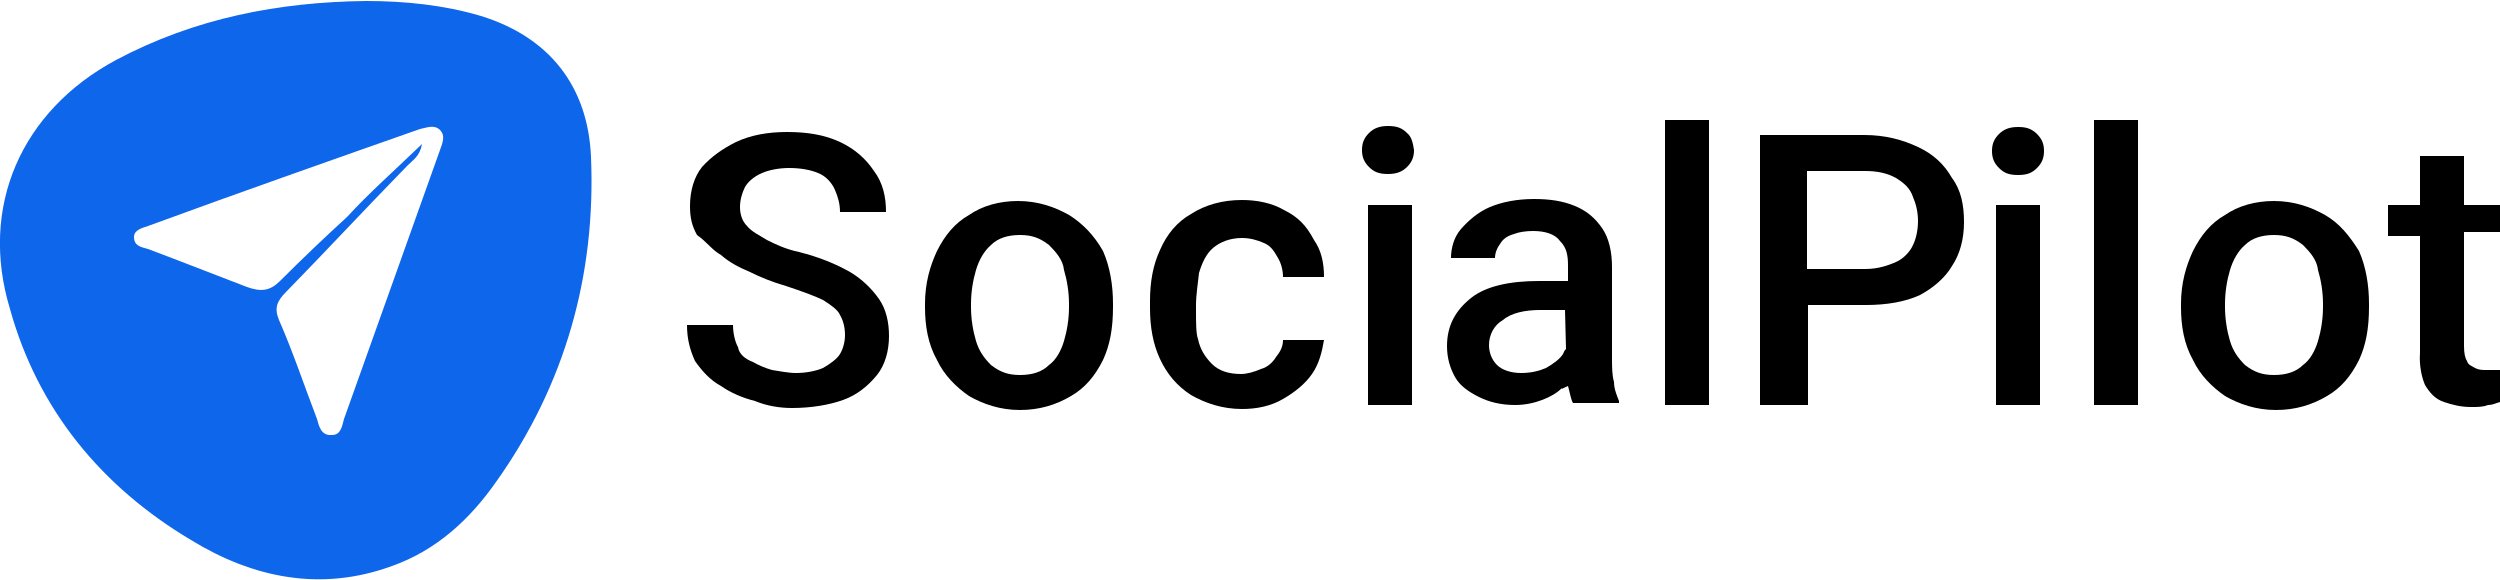 <?xml version="1.0" encoding="utf-8"?>
<!-- Generator: Adobe Illustrator 26.5.0, SVG Export Plug-In . SVG Version: 6.00 Build 0)  -->
<svg version="1.1" id="Layer_1" xmlns="http://www.w3.org/2000/svg" xmlns:xlink="http://www.w3.org/1999/xlink" x="0px" y="0px"
	 viewBox="0 0 250 58" style="enable-background:new 0 0 250 58;" xml:space="preserve">
<style type="text/css">
	.st0{fill:#0E66EB;}
</style>
<g>
	<g>
		<path d="M72.1,38.6c1,0.7,2.2,1.2,3.4,1.5c1.2,0.5,2.5,0.7,3.7,0.7c1.9,0,3.7-0.3,5.1-0.8s2.5-1.4,3.4-2.5c0.8-1,1.2-2.4,1.2-3.9
			c0-1.4-0.3-2.7-1-3.7c-0.7-1-1.7-2-2.9-2.7c-1.4-0.8-3.1-1.5-5.1-2c-1.4-0.3-2.4-0.8-3.2-1.2c-0.8-0.5-1.5-0.8-2-1.4
			c-0.5-0.5-0.7-1.2-0.7-1.9c0-0.7,0.2-1.4,0.5-2c0.3-0.5,0.8-1,1.7-1.4c0.7-0.3,1.7-0.5,2.7-0.5c1.2,0,2.2,0.2,2.9,0.5
			c0.8,0.3,1.4,1,1.7,1.7s0.5,1.4,0.5,2.2h4.6c0-1.5-0.3-2.9-1.2-4.1c-0.8-1.2-1.9-2.2-3.4-2.9c-1.5-0.7-3.2-1-5.3-1
			c-1.9,0-3.6,0.3-5.1,1c-1.4,0.7-2.5,1.5-3.4,2.5c-0.8,1-1.2,2.4-1.2,3.9c0,1.2,0.2,2,0.7,2.9c1,0.7,1.5,1.5,2.4,2
			c0.8,0.7,1.7,1.2,2.9,1.7c1,0.5,2.2,1,3.6,1.4c1.5,0.5,2.9,1,3.7,1.4c0.8,0.5,1.5,1,1.7,1.5c0.3,0.5,0.5,1.2,0.5,2
			c0,0.7-0.2,1.4-0.5,1.9c-0.3,0.5-1,1-1.7,1.4c-0.7,0.3-1.7,0.5-2.7,0.5c-0.8,0-1.7-0.2-2.4-0.3c-0.7-0.2-1.4-0.5-1.9-0.8
			c-0.8-0.3-1.4-0.8-1.5-1.5c-0.3-0.5-0.5-1.4-0.5-2.2h-4.6c0,1.4,0.3,2.5,0.8,3.6C70.2,37.1,71,38,72.1,38.6z"/>
		<path d="M106.9,21.5c-1.4-0.8-3.1-1.4-5.1-1.4c-1.9,0-3.6,0.5-4.9,1.4c-1.4,0.8-2.4,2-3.2,3.6c-0.7,1.5-1.2,3.2-1.2,5.3v0.3
			c0,1.9,0.3,3.7,1.2,5.3c0.7,1.5,1.9,2.7,3.2,3.6c1.4,0.8,3.1,1.4,5.1,1.4c1.9,0,3.6-0.5,5.1-1.4c1.4-0.8,2.4-2,3.2-3.6
			c0.7-1.5,1-3.2,1-5.3v-0.3c0-1.9-0.3-3.7-1-5.3C109.4,23.5,108.2,22.3,106.9,21.5z M106.9,30.7c0,1.2-0.2,2.4-0.5,3.4
			c-0.3,1-0.8,1.9-1.5,2.4c-0.7,0.7-1.7,1-2.9,1c-1.2,0-2-0.3-2.9-1c-0.7-0.7-1.2-1.4-1.5-2.4c-0.3-1-0.5-2.2-0.5-3.4v-0.3
			c0-1.2,0.2-2.4,0.5-3.4c0.3-1,0.8-1.9,1.5-2.5c0.7-0.7,1.7-1,2.9-1c1.2,0,2,0.3,2.9,1c0.7,0.7,1.4,1.5,1.5,2.5
			c0.3,1,0.5,2.2,0.5,3.4V30.7z"/>
		<path d="M128.4,21c-1.2-0.7-2.7-1-4.2-1c-2,0-3.7,0.5-5.1,1.4c-1.4,0.8-2.4,2-3.1,3.6c-0.7,1.5-1,3.2-1,5.1v0.7
			c0,1.9,0.3,3.6,1,5.1s1.7,2.7,3.1,3.6c1.4,0.8,3.1,1.4,5.1,1.4c1.5,0,2.9-0.3,4.1-1c1.2-0.7,2.2-1.5,2.9-2.5c0.7-1,1-2.2,1.2-3.4
			h-4.1c0,0.7-0.3,1.2-0.7,1.7c-0.3,0.5-0.8,1-1.5,1.2c-0.7,0.3-1.4,0.5-2,0.5c-1.2,0-2.2-0.3-2.9-1c-0.7-0.7-1.2-1.5-1.4-2.5
			c-0.2-0.5-0.2-1.7-0.2-2.7v-0.7c0-1,0.2-2.2,0.3-3.2c0.3-1,0.7-1.9,1.4-2.5s1.7-1,2.9-1c0.8,0,1.5,0.2,2.2,0.5
			c0.7,0.3,1,0.8,1.4,1.5c0.3,0.5,0.5,1.2,0.5,1.9h4.1c0-1.5-0.3-2.7-1-3.7C130.6,22.5,129.8,21.7,128.4,21z"/>
		<path d="M140.7,13.3c-0.5-0.5-1-0.7-1.9-0.7c-0.8,0-1.4,0.2-1.9,0.7c-0.5,0.5-0.7,1-0.7,1.7c0,0.7,0.2,1.2,0.7,1.7
			c0.5,0.5,1,0.7,1.9,0.7c0.8,0,1.4-0.2,1.9-0.7c0.5-0.5,0.7-1,0.7-1.7C141.3,14.4,141.2,13.7,140.7,13.3z"/>
		<rect x="136.8" y="20.5" width="4.4" height="20"/>
		<path d="M156.8,38.6L156.8,38.6c0.2,0.7,0.3,1.4,0.5,1.7h4.6v-0.2c-0.2-0.5-0.5-1.2-0.5-1.9c-0.2-0.7-0.2-1.5-0.2-2.5v-9
			c0-1.5-0.3-2.9-1-3.9c-0.7-1-1.5-1.7-2.7-2.2c-1.2-0.5-2.5-0.7-4.1-0.7c-1.7,0-3.2,0.3-4.4,0.8c-1.2,0.5-2.2,1.4-2.9,2.2
			c-0.7,0.8-1,1.9-1,2.9h4.4c0-0.5,0.2-1,0.5-1.4c0.3-0.5,0.7-0.8,1.4-1c0.5-0.2,1.2-0.3,1.9-0.3c1.2,0,2.2,0.3,2.7,1
			c0.7,0.7,0.8,1.5,0.8,2.5v1.5h-2.9c-2.9,0-5.3,0.5-6.8,1.7c-1.5,1.2-2.4,2.7-2.4,4.8c0,1.2,0.3,2.2,0.8,3.1s1.4,1.5,2.4,2
			c1,0.5,2.2,0.8,3.6,0.8c1,0,1.9-0.2,2.7-0.5c0.8-0.3,1.5-0.7,2-1.2C156.1,39,156.3,38.8,156.8,38.6v-0.3V38.6L156.8,38.6
			L156.8,38.6z M156.6,34.9c-0.2,0.2-0.2,0.3-0.3,0.5c-0.3,0.5-1,1-1.7,1.4c-0.7,0.3-1.5,0.5-2.5,0.5s-1.9-0.3-2.4-0.8
			s-0.8-1.2-0.8-2c0-1,0.5-2,1.4-2.5c0.8-0.7,2.2-1,3.7-1h2.5L156.6,34.9z"/>
		<rect x="166.5" y="12" width="4.4" height="28.5"/>
		<path d="M195.2,26.6c0.8-1.2,1.2-2.7,1.2-4.4c0-1.7-0.3-3.2-1.2-4.4c-0.8-1.4-1.9-2.4-3.4-3.1c-1.5-0.7-3.2-1.2-5.4-1.2H176v27
			h4.8v-10h5.8c2,0,3.9-0.3,5.4-1C193.3,28.8,194.5,27.8,195.2,26.6z M191.3,24.5c-0.3,0.7-1,1.4-1.7,1.7c-0.7,0.3-1.7,0.7-3.1,0.7
			h-5.8v-9.8h5.8c1.2,0,2.2,0.2,3.1,0.7c0.8,0.5,1.4,1,1.7,1.9c0.3,0.7,0.5,1.5,0.5,2.4C191.8,23,191.6,23.9,191.3,24.5z"/>
		<rect x="199.6" y="20.5" width="4.4" height="20"/>
		<path d="M201.8,12.7c-0.8,0-1.4,0.2-1.9,0.7c-0.5,0.5-0.7,1-0.7,1.7s0.2,1.2,0.7,1.7c0.5,0.5,1,0.7,1.9,0.7s1.4-0.2,1.9-0.7
			c0.5-0.5,0.7-1,0.7-1.7s-0.2-1.2-0.7-1.7C203.1,12.8,202.5,12.7,201.8,12.7z"/>
		<rect x="209.4" y="12" width="4.4" height="28.5"/>
		<path d="M232.5,21.5c-1.4-0.8-3.1-1.4-5.1-1.4c-1.9,0-3.6,0.5-4.9,1.4c-1.4,0.8-2.4,2-3.2,3.6c-0.7,1.5-1.2,3.2-1.2,5.3v0.3
			c0,1.9,0.3,3.7,1.2,5.3c0.7,1.5,1.9,2.7,3.2,3.6c1.4,0.8,3.1,1.4,5.1,1.4c1.9,0,3.6-0.5,5.1-1.4c1.4-0.8,2.4-2,3.2-3.6
			c0.7-1.5,1-3.2,1-5.3v-0.3c0-1.9-0.3-3.7-1-5.3C234.9,23.5,233.9,22.3,232.5,21.5z M232.3,30.7c0,1.2-0.2,2.4-0.5,3.4
			c-0.3,1-0.8,1.9-1.5,2.4c-0.7,0.7-1.7,1-2.9,1s-2-0.3-2.9-1c-0.7-0.7-1.2-1.4-1.5-2.4c-0.3-1-0.5-2.2-0.5-3.4v-0.3
			c0-1.2,0.2-2.4,0.5-3.4c0.3-1,0.8-1.9,1.5-2.5c0.7-0.7,1.7-1,2.9-1s2,0.3,2.9,1c0.7,0.7,1.4,1.5,1.5,2.5c0.3,1,0.5,2.2,0.5,3.4
			V30.7z"/>
		<path d="M242.5,38.5c0.5,0.8,1,1.4,1.9,1.7s1.7,0.5,2.7,0.5c0.7,0,1.2,0,1.7-0.2c0.5,0,0.8-0.2,1.2-0.3v-3.2c-0.2,0-0.3,0-0.5,0
			l0,0c-0.3,0-0.7,0-0.8,0c-0.5,0-0.8,0-1.2-0.2c-0.3-0.2-0.7-0.3-0.8-0.7c-0.2-0.3-0.3-0.8-0.3-1.5V23.2h3.6v-2.7h-3.6v-4.9h-4.4
			v4.9h-3.2v3.1h3.2v11.7C241.9,36.6,242.2,37.8,242.5,38.5z"/>
	</g>
	<g>
		<g>
			<path class="st0" d="M36.6,0.1c3.9,0,7.8,0.4,11.5,1.5c6.8,2.1,10.7,7,11,14.1c0.5,11.8-2.6,22.8-9.5,32.5
				c-2.6,3.7-5.9,6.8-10.4,8.4c-7.1,2.6-13.9,1.2-20.1-2.6C10.2,48.7,3.8,41,1,30.9C-2.1,20.7,2.1,11.1,11.6,6
				C19.5,1.8,27.9,0.2,36.6,0.1z M42.2,14.4c-0.2,1.2-0.9,1.6-1.4,2.1c-4.1,4.2-8.1,8.5-12.2,12.7c-0.9,0.9-1.2,1.6-0.7,2.8
				c1.4,3.2,2.5,6.5,3.8,9.9c0.2,0.7,0.4,1.7,1.5,1.6c0.9,0,1-0.9,1.2-1.6c3.2-9,6.4-17.9,9.6-26.9c0.2-0.6,0.6-1.4,0-2
				s-1.4-0.2-2-0.1c-9.1,3.2-18.2,6.4-27.2,9.7c-0.6,0.2-1.4,0.4-1.4,1.1c0,0.9,0.7,1,1.4,1.2c3.2,1.2,6.5,2.5,9.9,3.8
				c1.4,0.5,2.3,0.4,3.3-0.6c2.2-2.2,4.4-4.3,6.7-6.4C36.9,19.3,39.5,17,42.2,14.4z"/>
		</g>
	</g>
</g>
</svg>

